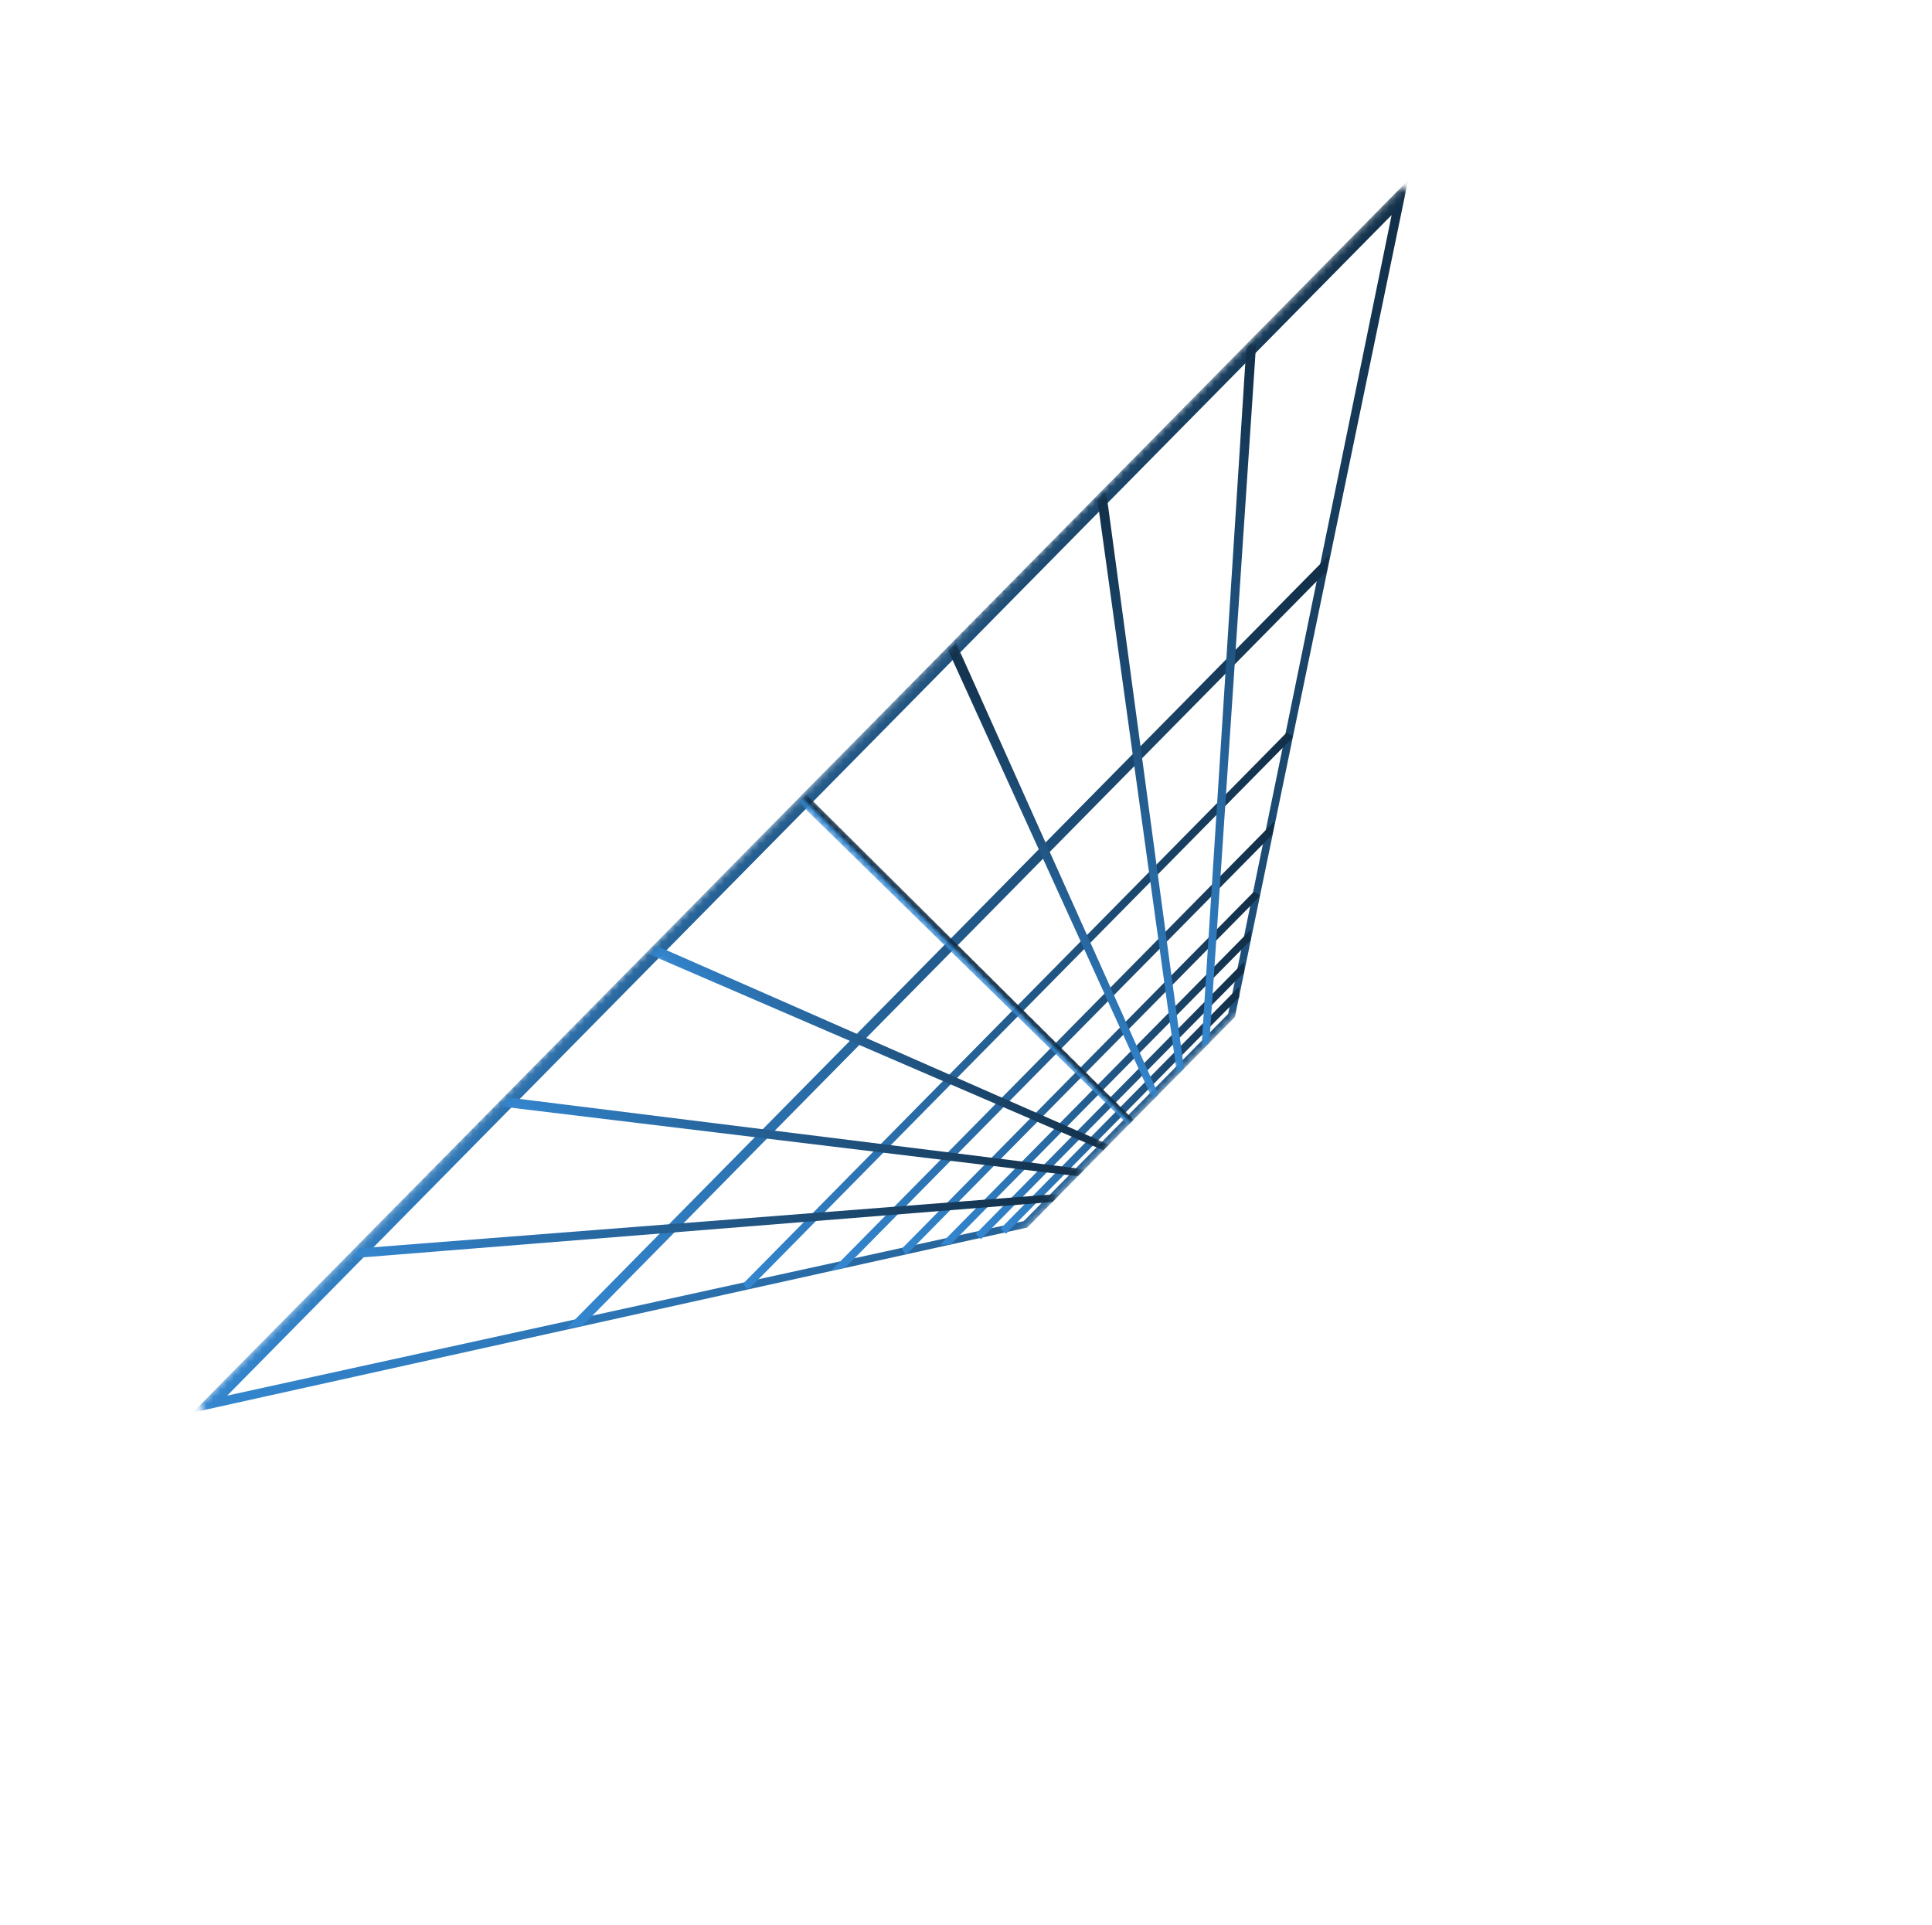 <svg width="276" height="275" viewBox="0 0 276 275" fill="none" xmlns="http://www.w3.org/2000/svg">
<mask id="mask0_343_22733" style="mask-type:luminance" maskUnits="userSpaceOnUse" x="28" y="26" width="220" height="222">
<path d="M246.9 73.25L75.644 246.885L28.996 200.876L200.252 27.241L246.9 73.25Z" fill="white" stroke="white"/>
</mask>
<g mask="url(#mask0_343_22733)">
<path d="M29.069 200.948L200.325 27.313L175.953 145.048L146.5 174.91L29.069 200.948ZM199.633 29.165L30.912 200.23L146.5 174.91L175.909 145.093L199.633 29.165Z" fill="#3386CF"/>
<path d="M146.5 174.91L175.953 145.048L200.325 27.313L29.069 200.948L146.5 174.91ZM146.5 174.91L30.912 200.23L199.633 29.165L175.909 145.093L146.5 174.91Z" stroke="url(#paint0_linear_343_22733)"/>
</g>
<path d="M82.361 189.002L189.161 80.718L189.077 81.335L82.976 188.91L82.361 189.002Z" fill="#3386CF" stroke="url(#paint1_linear_343_22733)"/>
<path d="M106.523 183.726L184.175 104.995L184.089 105.259L106.785 183.637L106.523 183.726Z" fill="#3386CF" stroke="url(#paint2_linear_343_22733)"/>
<path d="M120.276 180.684L181.324 118.788L181.281 119.008L120.496 180.638L120.276 180.684Z" fill="#3386CF" stroke="url(#paint3_linear_343_22733)"/>
<path d="M129.195 178.73L179.493 127.733L179.45 127.866L129.327 178.686L129.195 178.73Z" fill="#3386CF" stroke="url(#paint4_linear_343_22733)"/>
<path d="M135.477 177.32L178.17 134.034L178.172 134.122L135.565 177.321L135.477 177.32Z" fill="#3386CF" stroke="url(#paint5_linear_343_22733)"/>
<path d="M140.089 176.276L177.234 138.616L177.234 138.705L140.134 176.32L140.089 176.276Z" fill="#3386CF" stroke="url(#paint6_linear_343_22733)"/>
<path d="M143.65 175.505L176.512 142.186L176.513 142.274L143.695 175.549L143.65 175.505Z" fill="#3386CF" stroke="url(#paint7_linear_343_22733)"/>
<mask id="mask1_343_22733" style="mask-type:luminance" maskUnits="userSpaceOnUse" x="50" y="124" width="102" height="102">
<path d="M150.388 171.102L97.35 224.876L51.029 179.19L104.067 125.415L150.388 171.102Z" fill="white" stroke="white"/>
</mask>
<g mask="url(#mask1_343_22733)">
<path d="M51.054 179.19L51.403 178.837L150.216 171.145L150.128 171.233L51.054 179.19Z" fill="#3386CF" stroke="url(#paint8_linear_343_22733)"/>
</g>
<mask id="mask2_343_22733" style="mask-type:luminance" maskUnits="userSpaceOnUse" x="71" y="121" width="84" height="84">
<path d="M154.007 167.434L118.435 203.5L72.114 157.813L107.686 121.747L154.007 167.434Z" fill="white" stroke="white"/>
</mask>
<g mask="url(#mask2_343_22733)">
<path d="M72.291 157.656L72.641 157.302L153.886 167.422L153.798 167.51L72.291 157.656Z" fill="#3386CF" stroke="url(#paint9_linear_343_22733)"/>
</g>
<mask id="mask3_343_22733" style="mask-type:luminance" maskUnits="userSpaceOnUse" x="92" y="117" width="67" height="66">
<path d="M157.631 163.758L139.738 181.899L93.418 136.213L111.31 118.072L157.631 163.758Z" fill="white" stroke="white"/>
</mask>
<g mask="url(#mask3_343_22733)">
<path d="M93.53 136.123L93.924 135.724L157.559 163.699L157.515 163.743L93.53 136.123Z" fill="#3386CF" stroke="url(#paint10_linear_343_22733)"/>
</g>
<mask id="mask4_343_22733" style="mask-type:luminance" maskUnits="userSpaceOnUse" x="114" y="113" width="49" height="49">
<path d="M161.675 159.656L161.036 160.304L114.715 114.618L115.354 113.97L161.675 159.656Z" fill="white" stroke="white"/>
</mask>
<g mask="url(#mask4_343_22733)">
<path d="M114.767 114.591L115.16 114.192L161.228 159.978L161.184 160.023L114.767 114.591Z" fill="#3386CF" stroke="url(#paint11_linear_343_22733)"/>
</g>
<mask id="mask5_343_22733" style="mask-type:luminance" maskUnits="userSpaceOnUse" x="117" y="91" width="67" height="67">
<path d="M182.763 138.277L164.871 156.418L118.55 110.732L136.442 92.591L182.763 138.277Z" fill="white" stroke="white"/>
</mask>
<g mask="url(#mask5_343_22733)">
<path d="M136.049 93.011L136.398 92.657L164.899 156.254L164.856 156.298L136.049 93.011Z" fill="#3386CF" stroke="url(#paint12_linear_343_22733)"/>
</g>
<mask id="mask6_343_22733" style="mask-type:luminance" maskUnits="userSpaceOnUse" x="121" y="70" width="84" height="84">
<path d="M204.065 116.676L168.494 152.742L122.173 107.056L157.745 70.99L204.065 116.676Z" fill="white" stroke="white"/>
</mask>
<g mask="url(#mask6_343_22733)">
<path d="M157.288 71.476L157.637 71.122L168.615 152.485L168.526 152.575L157.288 71.476Z" fill="#3386CF" stroke="url(#paint13_linear_343_22733)"/>
</g>
<mask id="mask7_343_22733" style="mask-type:luminance" maskUnits="userSpaceOnUse" x="125" y="48" width="102" height="102">
<path d="M225.363 95.086L172.112 149.077L125.791 103.391L179.042 49.4L225.363 95.086Z" fill="white" stroke="white"/>
</mask>
<g mask="url(#mask7_343_22733)">
<path d="M178.522 49.95L178.916 49.551L172.282 148.771L172.195 148.859L178.522 49.95Z" fill="#3386CF" stroke="url(#paint14_linear_343_22733)"/>
</g>
<defs>
<linearGradient id="paint0_linear_343_22733" x1="223.579" y1="50.248" x2="52.323" y2="223.884" gradientUnits="userSpaceOnUse">
<stop stop-color="#122F48"/>
<stop offset="1" stop-color="#3386CF"/>
</linearGradient>
<linearGradient id="paint1_linear_343_22733" x1="189.294" y1="80.849" x2="82.494" y2="189.133" gradientUnits="userSpaceOnUse">
<stop stop-color="#122F48"/>
<stop offset="1" stop-color="#3386CF"/>
</linearGradient>
<linearGradient id="paint2_linear_343_22733" x1="184.219" y1="105.038" x2="106.567" y2="183.77" gradientUnits="userSpaceOnUse">
<stop stop-color="#122F48"/>
<stop offset="1" stop-color="#3386CF"/>
</linearGradient>
<linearGradient id="paint3_linear_343_22733" x1="181.368" y1="118.831" x2="120.32" y2="180.728" gradientUnits="userSpaceOnUse">
<stop stop-color="#122F48"/>
<stop offset="1" stop-color="#3386CF"/>
</linearGradient>
<linearGradient id="paint4_linear_343_22733" x1="179.515" y1="127.755" x2="129.217" y2="178.752" gradientUnits="userSpaceOnUse">
<stop stop-color="#122F48"/>
<stop offset="1" stop-color="#3386CF"/>
</linearGradient>
<linearGradient id="paint5_linear_343_22733" x1="178.192" y1="134.056" x2="135.499" y2="177.342" gradientUnits="userSpaceOnUse">
<stop stop-color="#122F48"/>
<stop offset="1" stop-color="#3386CF"/>
</linearGradient>
<linearGradient id="paint6_linear_343_22733" x1="177.256" y1="138.638" x2="140.112" y2="176.298" gradientUnits="userSpaceOnUse">
<stop stop-color="#122F48"/>
<stop offset="1" stop-color="#3386CF"/>
</linearGradient>
<linearGradient id="paint7_linear_343_22733" x1="176.534" y1="142.208" x2="143.673" y2="175.527" gradientUnits="userSpaceOnUse">
<stop stop-color="#122F48"/>
<stop offset="1" stop-color="#3386CF"/>
</linearGradient>
<linearGradient id="paint8_linear_343_22733" x1="127.095" y1="148.34" x2="74.175" y2="201.994" gradientUnits="userSpaceOnUse">
<stop stop-color="#122F48"/>
<stop offset="1" stop-color="#3386CF"/>
</linearGradient>
<linearGradient id="paint9_linear_343_22733" x1="130.765" y1="144.618" x2="95.412" y2="180.461" gradientUnits="userSpaceOnUse">
<stop stop-color="#122F48"/>
<stop offset="1" stop-color="#3386CF"/>
</linearGradient>
<linearGradient id="paint10_linear_343_22733" x1="134.437" y1="140.895" x2="116.652" y2="158.928" gradientUnits="userSpaceOnUse">
<stop stop-color="#122F48"/>
<stop offset="1" stop-color="#3386CF"/>
</linearGradient>
<linearGradient id="paint11_linear_343_22733" x1="138.282" y1="136.996" x2="137.888" y2="137.395" gradientUnits="userSpaceOnUse">
<stop stop-color="#122F48"/>
<stop offset="1" stop-color="#3386CF"/>
</linearGradient>
<linearGradient id="paint12_linear_343_22733" x1="159.519" y1="115.461" x2="141.734" y2="133.493" gradientUnits="userSpaceOnUse">
<stop stop-color="#122F48"/>
<stop offset="1" stop-color="#3386CF"/>
</linearGradient>
<linearGradient id="paint13_linear_343_22733" x1="180.758" y1="93.926" x2="145.405" y2="129.77" gradientUnits="userSpaceOnUse">
<stop stop-color="#122F48"/>
<stop offset="1" stop-color="#3386CF"/>
</linearGradient>
<linearGradient id="paint14_linear_343_22733" x1="202.037" y1="72.356" x2="149.074" y2="126.055" gradientUnits="userSpaceOnUse">
<stop stop-color="#122F48"/>
<stop offset="1" stop-color="#3386CF"/>
</linearGradient>
</defs>
</svg>
